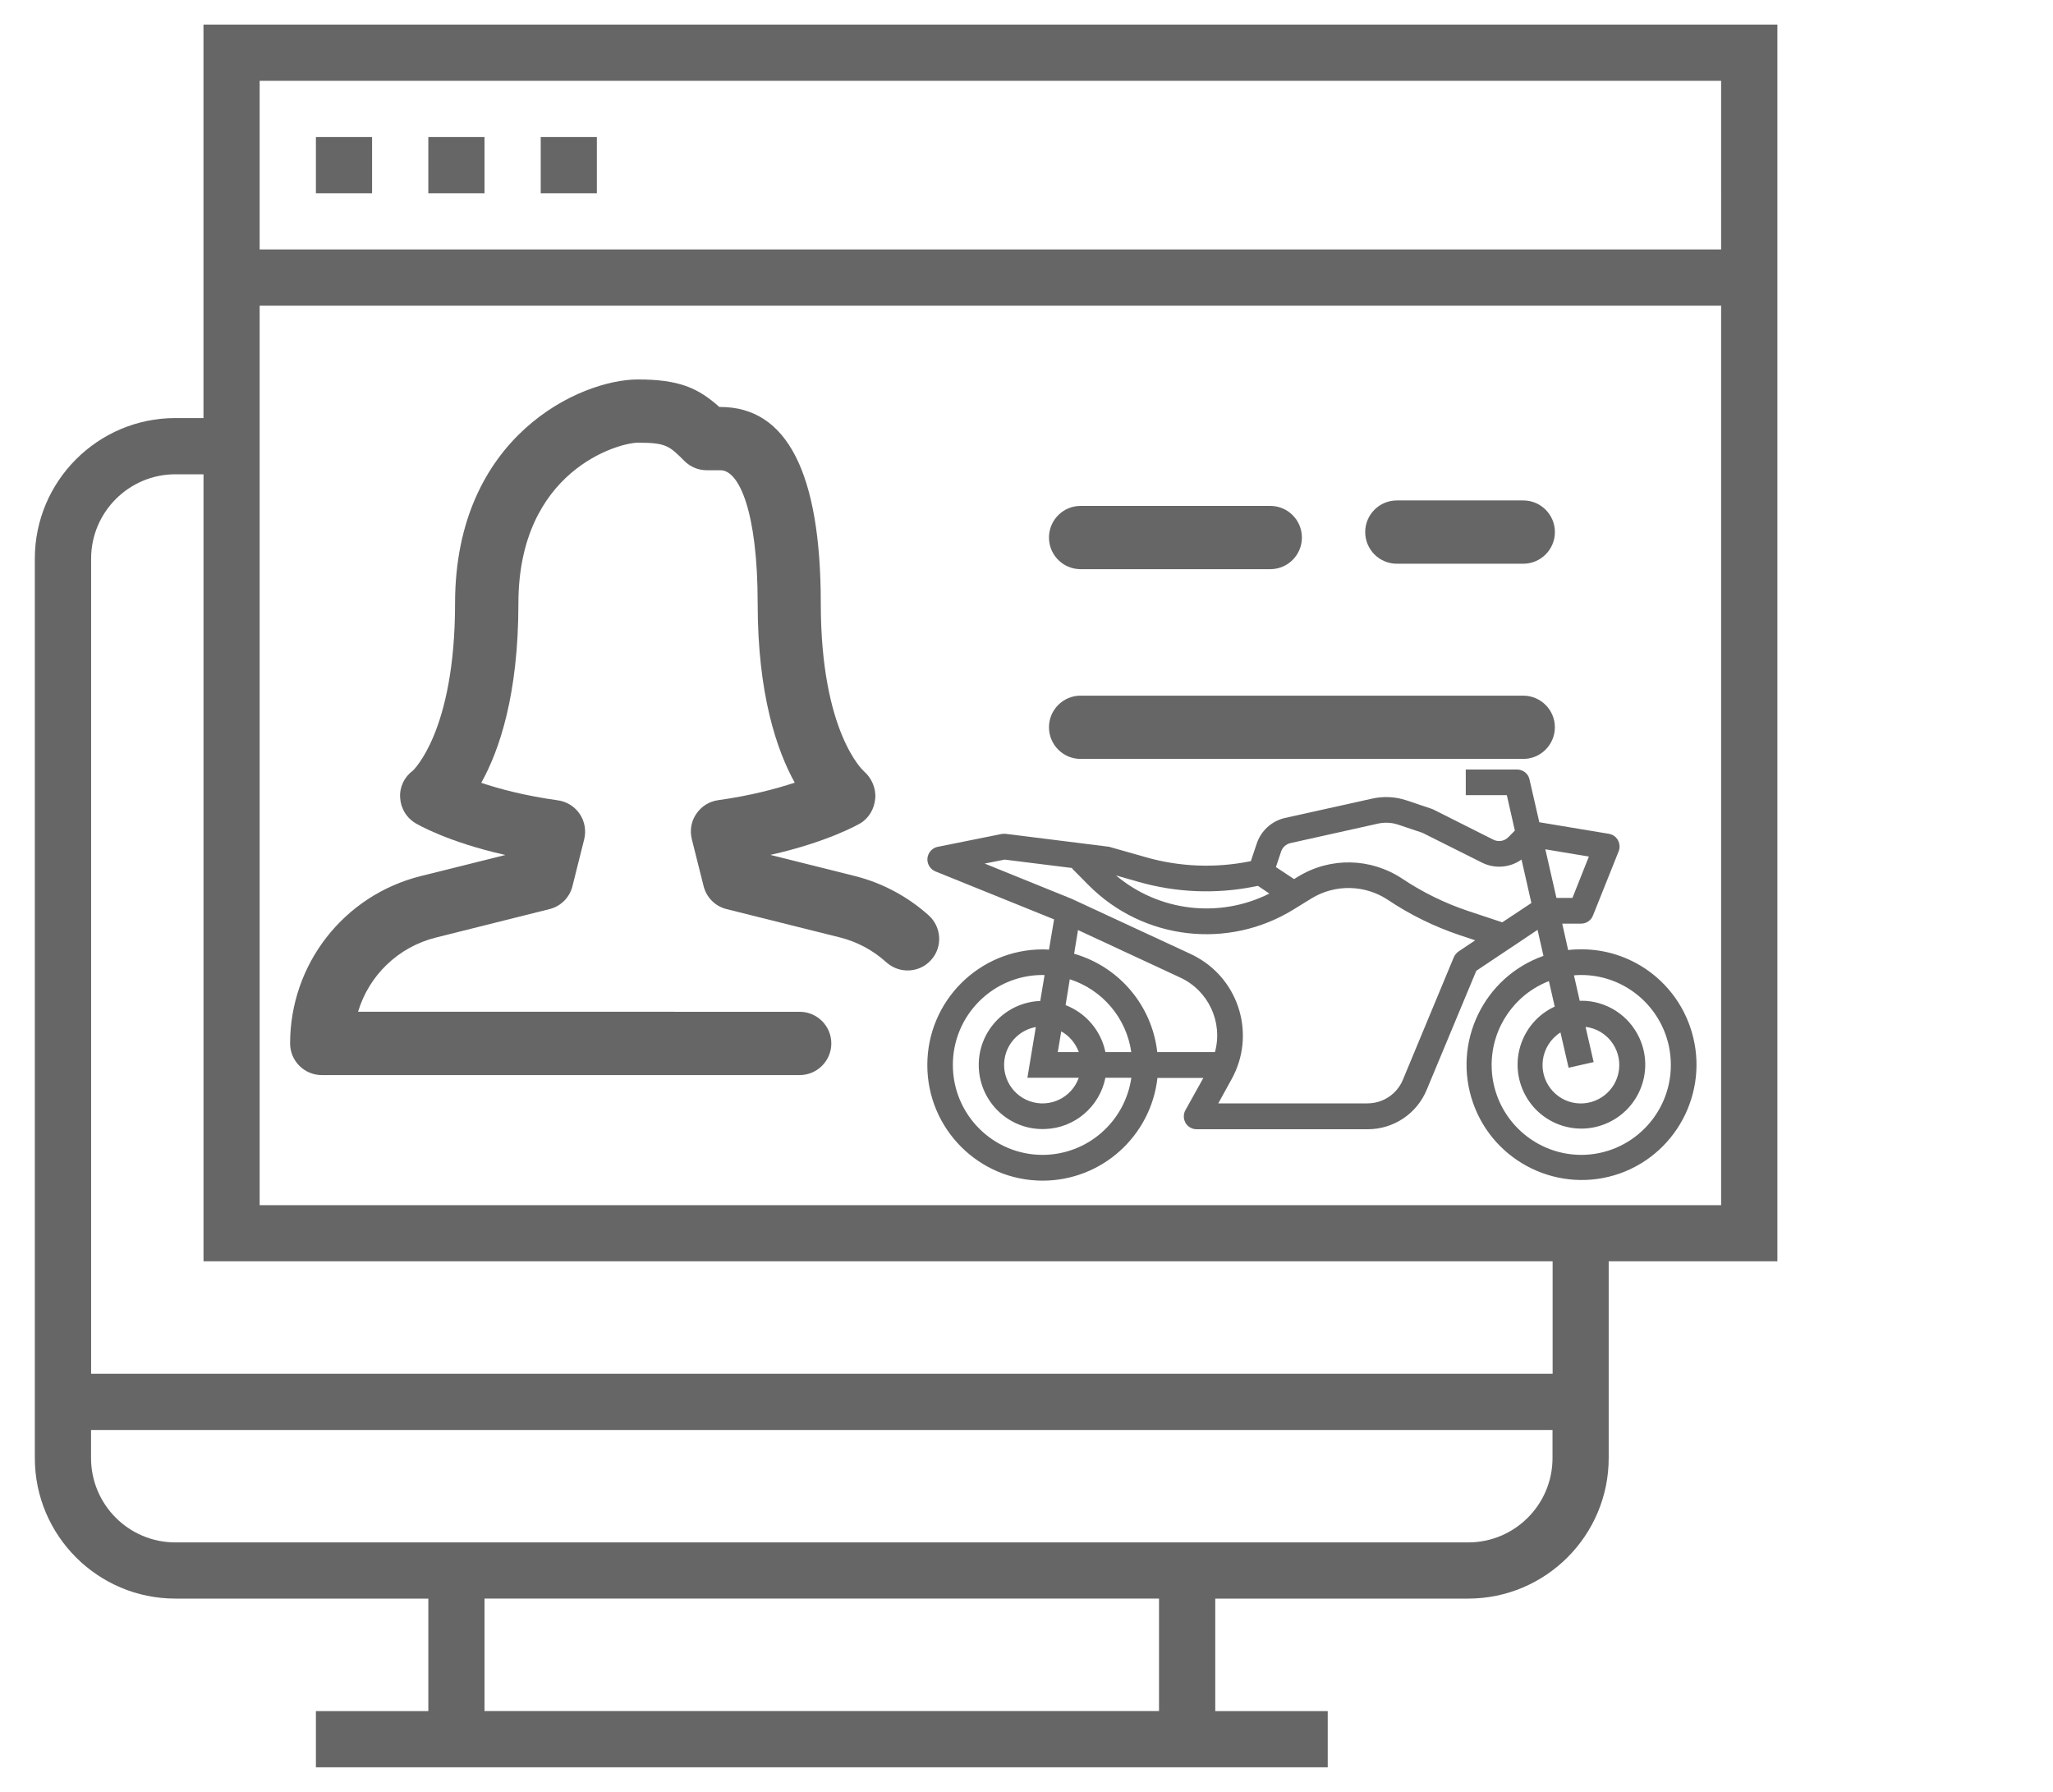 <?xml version="1.0" encoding="utf-8"?>
<!-- Generator: Adobe Illustrator 16.0.0, SVG Export Plug-In . SVG Version: 6.00 Build 0)  -->
<!DOCTYPE svg PUBLIC "-//W3C//DTD SVG 1.1//EN" "http://www.w3.org/Graphics/SVG/1.1/DTD/svg11.dtd">
<svg version="1.1" id="Layer_1" xmlns="http://www.w3.org/2000/svg" xmlns:xlink="http://www.w3.org/1999/xlink" x="0px" y="0px"
	 width="55px" height="48px" viewBox="0 0 55 48" enable-background="new 0 0 55 48" xml:space="preserve">
<g id="Layer_4">
	<g display="none">
		<g display="inline">
			<path id="SVGID_7_" fill="#666666" d="M53.136,22.333L35.981,42.352c-0.158,0.182-0.374,0.271-0.595,0.271
				c-0.183,0-0.364-0.062-0.513-0.19c-0.327-0.288-0.365-0.786-0.08-1.115L51.95,21.299c0.813-0.949,0.711-2.389-0.229-3.209
				l-2.643-2.302c-0.328-0.286-0.364-0.785-0.081-1.117c0.282-0.33,0.78-0.366,1.107-0.081l2.642,2.303
				C54.34,18.284,54.517,20.724,53.136,22.333L53.136,22.333z M48.174,13.955c-0.155,0.181-0.374,0.274-0.594,0.274
				c-0.181,0-0.365-0.062-0.512-0.194L34.848,3.387c-0.454-0.396-1.035-0.592-1.64-0.548c-0.601,0.045-1.149,0.323-1.542,0.781
				l-1.165,1.36c-0.283,0.33-0.778,0.366-1.107,0.081c-0.328-0.285-0.362-0.785-0.079-1.115l1.164-1.358
				c0.667-0.781,1.598-1.251,2.615-1.326c1.019-0.074,2.006,0.255,2.779,0.931l12.218,10.646
				C48.421,13.126,48.455,13.625,48.174,13.955L48.174,13.955z M43.057,14.927l-9.835,29.567c-0.11,0.331-0.416,0.54-0.745,0.54
				c-0.082,0-0.165-0.014-0.247-0.041c-0.412-0.139-0.632-0.587-0.497-1.001l9.835-29.568c0.397-1.189-0.241-2.483-1.421-2.883
				L19.008,4.393c-1.181-0.399-2.461,0.245-2.858,1.436l-0.277,0.838c-0.139,0.415-0.583,0.637-0.993,0.497
				c-0.411-0.138-0.633-0.587-0.496-1l0.281-0.84c0.67-2.015,2.842-3.105,4.842-2.43l21.14,7.149
				C42.646,10.718,43.728,12.91,43.057,14.927L43.057,14.927z M27.698,46.961H5.401c-2.108,0-3.826-1.73-3.826-3.855V11.917
				c0-2.128,1.716-3.857,3.826-3.857h22.297c2.11,0,3.826,1.729,3.826,3.857v31.188C31.523,45.23,29.806,46.961,27.698,46.961
				L27.698,46.961z M29.954,11.917c0-1.255-1.013-2.275-2.256-2.275H5.401c-1.245,0-2.256,1.021-2.256,2.275v31.188
				c0,1.253,1.012,2.273,2.256,2.273h22.297c1.244,0,2.256-1.021,2.256-2.273V11.917L29.954,11.917z M28.104,31.475H4.991
				c-0.433,0-0.782-0.354-0.782-0.791c0-0.438,0.35-0.791,0.782-0.791h23.113c0.435,0,0.786,0.353,0.786,0.791
				C28.891,31.121,28.539,31.475,28.104,31.475L28.104,31.475z M24.449,35.997h-9.716c-0.432,0-0.785-0.354-0.785-0.79
				s0.353-0.792,0.785-0.792h9.715c0.432,0,0.785,0.355,0.785,0.792S24.881,35.997,24.449,35.997L24.449,35.997z M12.118,35.997
				H8.65c-0.433,0-0.785-0.354-0.785-0.79s0.353-0.792,0.785-0.792h3.468c0.433,0,0.785,0.355,0.785,0.792
				S12.551,35.997,12.118,35.997L12.118,35.997z M24.449,39.021H8.65c-0.433,0-0.785-0.354-0.785-0.79
				c0-0.439,0.353-0.792,0.785-0.792h15.799c0.432,0,0.785,0.353,0.785,0.792C25.233,38.668,24.881,39.021,24.449,39.021
				L24.449,39.021z M24.449,42.047H8.65c-0.433,0-0.785-0.354-0.785-0.792c0-0.437,0.353-0.79,0.785-0.79h15.799
				c0.432,0,0.785,0.353,0.785,0.79S24.881,42.047,24.449,42.047L24.449,42.047z"/>
		</g>
	</g>
	<g>
		<g>
			<path id="SVGID_9_" fill="#666666" d="M40.808,20.33H28.949c-0.467,0-0.847-0.38-0.847-0.848c0-0.466,0.38-0.847,0.847-0.847
				h11.858c0.468,0,0.848,0.381,0.848,0.847C41.655,19.949,41.275,20.33,40.808,20.33L40.808,20.33z M34.03,15.247h-5.081
				c-0.467,0-0.847-0.379-0.847-0.847s0.38-0.848,0.847-0.848h5.081c0.47,0,0.848,0.379,0.848,0.848
				C34.878,14.868,34.5,15.247,34.03,15.247L34.03,15.247z M40.81,15.101h-3.389c-0.467,0-0.847-0.38-0.847-0.848
				c0-0.468,0.38-0.847,0.847-0.847h3.389c0.466,0,0.846,0.379,0.846,0.847S41.275,15.101,40.81,15.101L40.81,15.101z M24.88,24.521
				c0.346,0.313,0.379,0.847,0.064,1.195c-0.311,0.349-0.847,0.376-1.197,0.064c-0.363-0.329-0.783-0.551-1.245-0.668l-3.037-0.759
				c-0.305-0.075-0.54-0.313-0.616-0.617l-0.316-1.259c-0.057-0.234-0.016-0.479,0.122-0.677c0.133-0.198,0.344-0.332,0.585-0.365
				c0.878-0.122,1.561-0.308,2.051-0.469c-0.48-0.868-0.993-2.363-0.993-4.8c0-2.466-0.5-3.569-0.994-3.569h-0.369
				c-0.227,0-0.442-0.09-0.599-0.248c-0.407-0.406-0.491-0.49-1.243-0.49c-0.528,0-3.205,0.75-3.205,4.309
				c0,2.441-0.511,3.934-0.995,4.802c0.486,0.164,1.17,0.346,2.051,0.469c0.239,0.032,0.453,0.166,0.587,0.365
				c0.134,0.199,0.177,0.446,0.12,0.678l-0.315,1.257c-0.075,0.304-0.313,0.541-0.618,0.615l-3.035,0.76
				c-1.021,0.253-1.801,1.021-2.09,1.988l11.831,0.002c0.467,0,0.847,0.38,0.847,0.848c0,0.466-0.38,0.847-0.847,0.847H8.619
				c-0.468,0-0.847-0.381-0.847-0.847c0-2.125,1.44-3.968,3.498-4.483l2.269-0.566c-1.559-0.349-2.369-0.828-2.411-0.853
				c-0.242-0.145-0.394-0.401-0.408-0.684c-0.018-0.281,0.108-0.55,0.338-0.719c-0.004,0,1.133-1.024,1.133-4.481
				c0-4.489,3.363-6.001,4.898-6.001c1.09,0,1.605,0.22,2.182,0.737H19.3c1.785,0,2.689,1.772,2.689,5.264
				c0,3.466,1.145,4.486,1.155,4.494c0.206,0.179,0.328,0.458,0.304,0.727c-0.023,0.273-0.165,0.526-0.399,0.667
				c-0.04,0.024-0.862,0.5-2.411,0.847l2.272,0.568C23.635,23.652,24.317,24.015,24.88,24.521L24.88,24.521z"/>
		</g>
	</g>
	<g>
		<g>
			<path id="SVGID_11_" fill="#666666" d="M45.273,27.492c-0.433-1.237-1.603-2.066-2.914-2.062c-0.115,0-0.231,0.005-0.348,0.02
				l-0.159-0.708h0.507c0.141,0,0.267-0.087,0.317-0.218l0.688-1.719c0.07-0.179-0.015-0.379-0.189-0.448
				c-0.024-0.01-0.048-0.016-0.072-0.021l-1.865-0.31l-0.263-1.147c-0.032-0.156-0.174-0.265-0.334-0.265h-1.373v0.687h1.1
				l0.215,0.949l-0.177,0.179c-0.104,0.104-0.264,0.132-0.399,0.064l-1.614-0.811c-0.017-0.008-0.03-0.014-0.046-0.018l-0.67-0.225
				c-0.295-0.098-0.611-0.114-0.916-0.046l-2.34,0.519c-0.352,0.082-0.637,0.341-0.752,0.682l-0.158,0.473l-0.036,0.008
				c-0.923,0.184-1.875,0.146-2.778-0.112l-0.95-0.27c-0.015-0.006-0.034-0.01-0.051-0.012l-2.749-0.344
				c-0.036-0.004-0.072-0.002-0.11,0.003l-1.716,0.345c-0.187,0.038-0.306,0.219-0.269,0.405c0.022,0.114,0.101,0.209,0.208,0.253
				l3.179,1.285l-0.137,0.811c-0.056-0.002-0.108-0.007-0.164-0.007c-1.709,0-3.095,1.385-3.095,3.096
				c-0.002,1.712,1.384,3.099,3.089,3.099c1.575,0,2.899-1.185,3.076-2.752h1.23l-0.48,0.863c-0.093,0.169-0.034,0.377,0.133,0.469
				c0.052,0.029,0.11,0.043,0.167,0.043h4.58c0.693,0.002,1.32-0.416,1.584-1.058l1.328-3.187l1.641-1.096l0.158,0.697
				c-1.605,0.567-2.45,2.33-1.885,3.941c0.564,1.606,2.325,2.452,3.931,1.888C44.996,30.865,45.84,29.103,45.273,27.492
				L45.273,27.492z M30.503,23.624c1.011,0.288,2.074,0.331,3.103,0.125L33.7,23.73l0.306,0.207
				c-1.343,0.673-2.958,0.482-4.108-0.486L30.503,23.624L30.503,23.624z M28.9,28.872c-0.19,0.536-0.779,0.817-1.313,0.627
				c-0.536-0.188-0.817-0.778-0.629-1.314c0.125-0.352,0.428-0.607,0.792-0.673l-0.226,1.36H28.9L28.9,28.872z M28.338,28.183
				l0.093-0.555c0.219,0.122,0.384,0.319,0.47,0.555H28.338L28.338,28.183z M27.933,30.937c-1.328,0-2.406-1.078-2.406-2.41
				c0-1.33,1.077-2.409,2.406-2.409c0.017,0,0.032,0.003,0.051,0.003l-0.116,0.693c-0.944,0.036-1.684,0.833-1.646,1.781
				c0.037,0.95,0.833,1.688,1.779,1.649c0.791-0.027,1.457-0.597,1.613-1.373h0.695C30.137,30.056,29.126,30.934,27.933,30.937
				L27.933,30.937z M29.614,28.183c-0.118-0.574-0.522-1.047-1.067-1.258l0.113-0.693c0.876,0.283,1.517,1.039,1.647,1.951H29.614
				L29.614,28.183z M32.549,28.183h-1.546c-0.141-1.248-1.021-2.287-2.227-2.634l0.104-0.635l2.733,1.27
				C32.372,26.532,32.768,27.379,32.549,28.183L32.549,28.183z M39.079,25.485c-0.059,0.04-0.103,0.093-0.131,0.156l-1.364,3.282
				c-0.159,0.385-0.533,0.634-0.951,0.634h-3.995l0.355-0.645c0.646-1.161,0.229-2.628-0.933-3.273
				c-0.051-0.028-0.103-0.057-0.155-0.08l-3.191-1.48l-2.335-0.946l0.536-0.106l1.815,0.226l-0.009,0.012l0.444,0.448
				c1.461,1.469,3.74,1.736,5.499,0.644l0.465-0.287c0.633-0.39,1.437-0.374,2.054,0.036c0.597,0.401,1.244,0.716,1.926,0.946
				l0.412,0.137L39.079,25.485L39.079,25.485z M40.246,24.707l-0.916-0.304c-0.627-0.21-1.218-0.501-1.765-0.866
				c-0.844-0.56-1.932-0.582-2.794-0.051l-0.103,0.063l-0.486-0.322l0.139-0.416c0.038-0.113,0.133-0.2,0.249-0.226l2.342-0.521
				c0.183-0.041,0.372-0.032,0.549,0.028l0.646,0.217l1.598,0.8c0.338,0.169,0.747,0.138,1.057-0.084l0.264,1.165L40.246,24.707
				L40.246,24.707z M42.023,28.603l0.671-0.152l-0.217-0.943c0.563,0.067,0.965,0.583,0.896,1.146
				c-0.068,0.563-0.581,0.965-1.146,0.898c-0.563-0.068-0.963-0.584-0.895-1.147c0.038-0.307,0.211-0.581,0.473-0.748L42.023,28.603
				L42.023,28.603z M42.566,22.946l-0.44,1.107h-0.429L41.4,22.751L42.566,22.946L42.566,22.946z M42.359,30.937
				c-1.327-0.005-2.402-1.086-2.398-2.416c0.004-0.993,0.613-1.881,1.534-2.239l0.156,0.682c-0.858,0.396-1.232,1.413-0.838,2.272
				c0.394,0.86,1.409,1.236,2.267,0.839c0.86-0.396,1.234-1.413,0.839-2.271c-0.281-0.611-0.891-1-1.56-0.996
				c-0.015,0-0.024,0.002-0.037,0.004l-0.156-0.685c0.063-0.005,0.127-0.009,0.193-0.009c1.326,0,2.403,1.078,2.403,2.41
				C44.763,29.856,43.686,30.937,42.359,30.937L42.359,30.937z"/>
		</g>
	</g>
	<g>
		<g>
			<path id="SVGID_13_" fill="#666666" d="M43.097,33.788v5.27c0,2.076-1.688,3.765-3.765,3.765h-6.775v3.013h3.013v1.506h-3.013
				H11.475H8.463v-1.506h3.012v-3.013H4.698c-2.077,0-3.765-1.688-3.765-3.765V14.965c0-2.076,1.688-3.766,3.765-3.766h0.753V0.659
				h42.165v33.129H43.097L43.097,33.788z M12.98,45.835h18.07v-3.013H12.98V45.835L12.98,45.835z M2.439,39.058
				c0,1.248,1.013,2.26,2.258,2.26h6.777h21.084h6.775c1.246,0,2.259-1.012,2.259-2.26v-0.751H2.439V39.058L2.439,39.058z
				 M5.452,12.705H4.699c-1.245,0-2.258,1.015-2.258,2.26V36.8h39.154v-3.012H5.452V12.705L5.452,12.705z M46.109,2.165H6.956v4.517
				h39.153V2.165L46.109,2.165z M46.109,8.188H6.956v24.096h39.153V8.188L46.109,8.188z M8.463,5.177V3.671h1.505v1.506H8.463
				L8.463,5.177z M11.475,5.177V3.671h1.505v1.506H11.475L11.475,5.177z M14.486,5.177V3.671h1.504v1.506H14.486L14.486,5.177z"/>
		</g>
	</g>
</g>
</svg>
